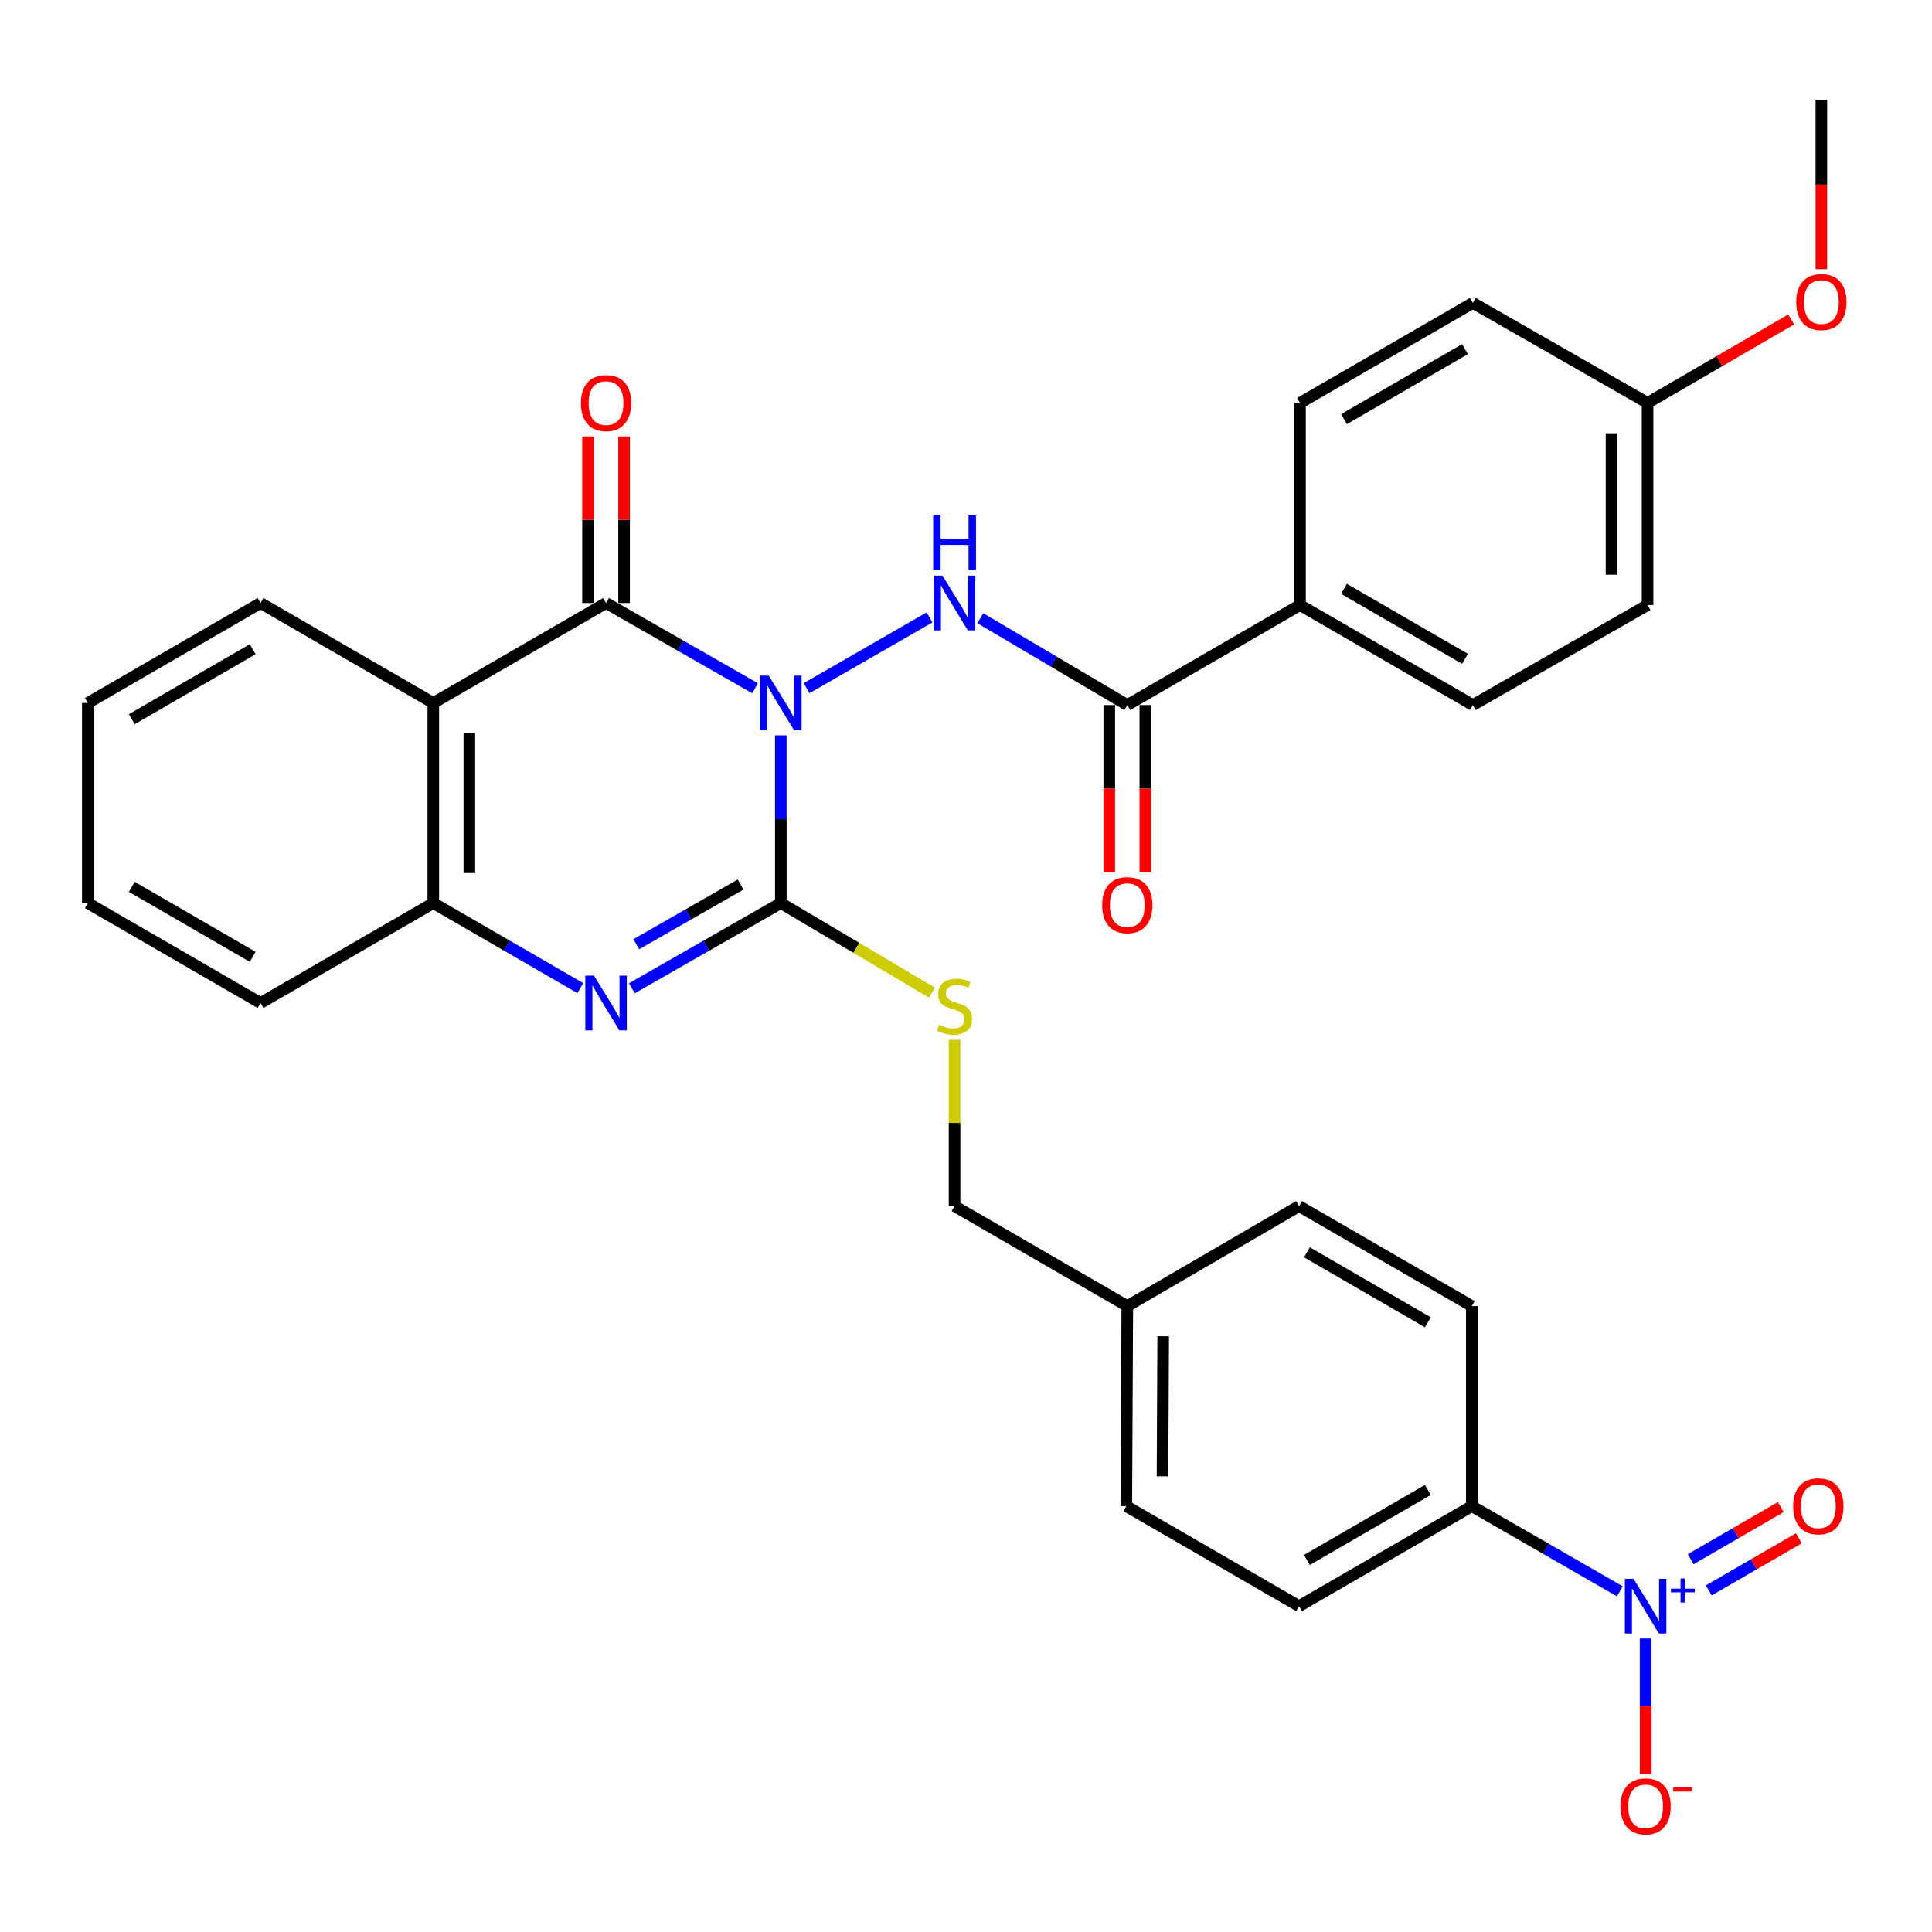 <?xml version='1.0' encoding='iso-8859-1'?>
<svg version='1.1' baseProfile='full'
              xmlns='http://www.w3.org/2000/svg'
                      xmlns:rdkit='http://www.rdkit.org/xml'
                      xmlns:xlink='http://www.w3.org/1999/xlink'
                  xml:space='preserve'
width='1000px' height='1000px' viewBox='0 0 1000 1000'>
<!-- END OF HEADER -->
<rect style='opacity:1.0;fill:#FFFFFF;stroke:none' width='1000' height='1000' x='0' y='0'> </rect>
<path class='bond-0' d='M 404.157,380.612 L 404.157,424.021' style='fill:none;fill-rule:evenodd;stroke:#0000FF;stroke-width:6px;stroke-linecap:butt;stroke-linejoin:miter;stroke-opacity:1' />
<path class='bond-0' d='M 404.157,424.021 L 404.157,467.429' style='fill:none;fill-rule:evenodd;stroke:#000000;stroke-width:6px;stroke-linecap:butt;stroke-linejoin:miter;stroke-opacity:1' />
<path class='bond-1' d='M 390.812,356.229 L 352.253,334.173' style='fill:none;fill-rule:evenodd;stroke:#0000FF;stroke-width:6px;stroke-linecap:butt;stroke-linejoin:miter;stroke-opacity:1' />
<path class='bond-1' d='M 352.253,334.173 L 313.694,312.116' style='fill:none;fill-rule:evenodd;stroke:#000000;stroke-width:6px;stroke-linecap:butt;stroke-linejoin:miter;stroke-opacity:1' />
<path class='bond-3' d='M 417.491,356.19 L 481.132,319.568' style='fill:none;fill-rule:evenodd;stroke:#0000FF;stroke-width:6px;stroke-linecap:butt;stroke-linejoin:miter;stroke-opacity:1' />
<path class='bond-2' d='M 404.157,467.429 L 365.598,489.477' style='fill:none;fill-rule:evenodd;stroke:#000000;stroke-width:6px;stroke-linecap:butt;stroke-linejoin:miter;stroke-opacity:1' />
<path class='bond-2' d='M 365.598,489.477 L 327.039,511.524' style='fill:none;fill-rule:evenodd;stroke:#0000FF;stroke-width:6px;stroke-linecap:butt;stroke-linejoin:miter;stroke-opacity:1' />
<path class='bond-2' d='M 383.328,457.846 L 356.336,473.279' style='fill:none;fill-rule:evenodd;stroke:#000000;stroke-width:6px;stroke-linecap:butt;stroke-linejoin:miter;stroke-opacity:1' />
<path class='bond-2' d='M 356.336,473.279 L 329.345,488.712' style='fill:none;fill-rule:evenodd;stroke:#0000FF;stroke-width:6px;stroke-linecap:butt;stroke-linejoin:miter;stroke-opacity:1' />
<path class='bond-8' d='M 404.157,467.429 L 443.273,490.614' style='fill:none;fill-rule:evenodd;stroke:#000000;stroke-width:6px;stroke-linecap:butt;stroke-linejoin:miter;stroke-opacity:1' />
<path class='bond-8' d='M 443.273,490.614 L 482.388,513.8' style='fill:none;fill-rule:evenodd;stroke:#CCCC00;stroke-width:6px;stroke-linecap:butt;stroke-linejoin:miter;stroke-opacity:1' />
<path class='bond-4' d='M 313.694,312.116 L 224.277,363.863' style='fill:none;fill-rule:evenodd;stroke:#000000;stroke-width:6px;stroke-linecap:butt;stroke-linejoin:miter;stroke-opacity:1' />
<path class='bond-11' d='M 323.023,312.116 L 323.023,269.013' style='fill:none;fill-rule:evenodd;stroke:#000000;stroke-width:6px;stroke-linecap:butt;stroke-linejoin:miter;stroke-opacity:1' />
<path class='bond-11' d='M 323.023,269.013 L 323.023,225.91' style='fill:none;fill-rule:evenodd;stroke:#FF0000;stroke-width:6px;stroke-linecap:butt;stroke-linejoin:miter;stroke-opacity:1' />
<path class='bond-11' d='M 304.364,312.116 L 304.364,269.013' style='fill:none;fill-rule:evenodd;stroke:#000000;stroke-width:6px;stroke-linecap:butt;stroke-linejoin:miter;stroke-opacity:1' />
<path class='bond-11' d='M 304.364,269.013 L 304.364,225.91' style='fill:none;fill-rule:evenodd;stroke:#FF0000;stroke-width:6px;stroke-linecap:butt;stroke-linejoin:miter;stroke-opacity:1' />
<path class='bond-32' d='M 300.371,511.448 L 262.324,489.439' style='fill:none;fill-rule:evenodd;stroke:#0000FF;stroke-width:6px;stroke-linecap:butt;stroke-linejoin:miter;stroke-opacity:1' />
<path class='bond-32' d='M 262.324,489.439 L 224.277,467.429' style='fill:none;fill-rule:evenodd;stroke:#000000;stroke-width:6px;stroke-linecap:butt;stroke-linejoin:miter;stroke-opacity:1' />
<path class='bond-7' d='M 507.418,319.994 L 545.453,342.462' style='fill:none;fill-rule:evenodd;stroke:#0000FF;stroke-width:6px;stroke-linecap:butt;stroke-linejoin:miter;stroke-opacity:1' />
<path class='bond-7' d='M 545.453,342.462 L 583.488,364.931' style='fill:none;fill-rule:evenodd;stroke:#000000;stroke-width:6px;stroke-linecap:butt;stroke-linejoin:miter;stroke-opacity:1' />
<path class='bond-6' d='M 224.277,363.863 L 224.277,467.429' style='fill:none;fill-rule:evenodd;stroke:#000000;stroke-width:6px;stroke-linecap:butt;stroke-linejoin:miter;stroke-opacity:1' />
<path class='bond-6' d='M 242.936,379.398 L 242.936,451.894' style='fill:none;fill-rule:evenodd;stroke:#000000;stroke-width:6px;stroke-linecap:butt;stroke-linejoin:miter;stroke-opacity:1' />
<path class='bond-21' d='M 224.277,363.863 L 134.861,312.116' style='fill:none;fill-rule:evenodd;stroke:#000000;stroke-width:6px;stroke-linecap:butt;stroke-linejoin:miter;stroke-opacity:1' />
<path class='bond-5' d='M 838.423,823.663 L 800.113,801.621' style='fill:none;fill-rule:evenodd;stroke:#0000FF;stroke-width:6px;stroke-linecap:butt;stroke-linejoin:miter;stroke-opacity:1' />
<path class='bond-5' d='M 800.113,801.621 L 761.802,779.578' style='fill:none;fill-rule:evenodd;stroke:#000000;stroke-width:6px;stroke-linecap:butt;stroke-linejoin:miter;stroke-opacity:1' />
<path class='bond-10' d='M 851.758,848.084 L 851.758,883.237' style='fill:none;fill-rule:evenodd;stroke:#0000FF;stroke-width:6px;stroke-linecap:butt;stroke-linejoin:miter;stroke-opacity:1' />
<path class='bond-10' d='M 851.758,883.237 L 851.758,918.391' style='fill:none;fill-rule:evenodd;stroke:#FF0000;stroke-width:6px;stroke-linecap:butt;stroke-linejoin:miter;stroke-opacity:1' />
<path class='bond-13' d='M 884.459,823.186 L 907.767,809.695' style='fill:none;fill-rule:evenodd;stroke:#0000FF;stroke-width:6px;stroke-linecap:butt;stroke-linejoin:miter;stroke-opacity:1' />
<path class='bond-13' d='M 907.767,809.695 L 931.075,796.204' style='fill:none;fill-rule:evenodd;stroke:#FF0000;stroke-width:6px;stroke-linecap:butt;stroke-linejoin:miter;stroke-opacity:1' />
<path class='bond-13' d='M 875.112,807.038 L 898.42,793.546' style='fill:none;fill-rule:evenodd;stroke:#0000FF;stroke-width:6px;stroke-linecap:butt;stroke-linejoin:miter;stroke-opacity:1' />
<path class='bond-13' d='M 898.42,793.546 L 921.727,780.055' style='fill:none;fill-rule:evenodd;stroke:#FF0000;stroke-width:6px;stroke-linecap:butt;stroke-linejoin:miter;stroke-opacity:1' />
<path class='bond-27' d='M 224.277,467.429 L 134.861,519.155' style='fill:none;fill-rule:evenodd;stroke:#000000;stroke-width:6px;stroke-linecap:butt;stroke-linejoin:miter;stroke-opacity:1' />
<path class='bond-12' d='M 583.488,364.931 L 672.883,313.163' style='fill:none;fill-rule:evenodd;stroke:#000000;stroke-width:6px;stroke-linecap:butt;stroke-linejoin:miter;stroke-opacity:1' />
<path class='bond-14' d='M 574.158,364.931 L 574.158,408.224' style='fill:none;fill-rule:evenodd;stroke:#000000;stroke-width:6px;stroke-linecap:butt;stroke-linejoin:miter;stroke-opacity:1' />
<path class='bond-14' d='M 574.158,408.224 L 574.158,451.517' style='fill:none;fill-rule:evenodd;stroke:#FF0000;stroke-width:6px;stroke-linecap:butt;stroke-linejoin:miter;stroke-opacity:1' />
<path class='bond-14' d='M 592.817,364.931 L 592.817,408.224' style='fill:none;fill-rule:evenodd;stroke:#000000;stroke-width:6px;stroke-linecap:butt;stroke-linejoin:miter;stroke-opacity:1' />
<path class='bond-14' d='M 592.817,408.224 L 592.817,451.517' style='fill:none;fill-rule:evenodd;stroke:#FF0000;stroke-width:6px;stroke-linecap:butt;stroke-linejoin:miter;stroke-opacity:1' />
<path class='bond-19' d='M 494.082,538.199 L 494.082,581.238' style='fill:none;fill-rule:evenodd;stroke:#CCCC00;stroke-width:6px;stroke-linecap:butt;stroke-linejoin:miter;stroke-opacity:1' />
<path class='bond-19' d='M 494.082,581.238 L 494.082,624.276' style='fill:none;fill-rule:evenodd;stroke:#000000;stroke-width:6px;stroke-linecap:butt;stroke-linejoin:miter;stroke-opacity:1' />
<path class='bond-9' d='M 761.802,779.578 L 672.396,831.335' style='fill:none;fill-rule:evenodd;stroke:#000000;stroke-width:6px;stroke-linecap:butt;stroke-linejoin:miter;stroke-opacity:1' />
<path class='bond-9' d='M 739.043,771.194 L 676.459,807.424' style='fill:none;fill-rule:evenodd;stroke:#000000;stroke-width:6px;stroke-linecap:butt;stroke-linejoin:miter;stroke-opacity:1' />
<path class='bond-35' d='M 761.802,779.578 L 761.802,676.023' style='fill:none;fill-rule:evenodd;stroke:#000000;stroke-width:6px;stroke-linecap:butt;stroke-linejoin:miter;stroke-opacity:1' />
<path class='bond-17' d='M 672.883,313.163 L 762.352,364.931' style='fill:none;fill-rule:evenodd;stroke:#000000;stroke-width:6px;stroke-linecap:butt;stroke-linejoin:miter;stroke-opacity:1' />
<path class='bond-17' d='M 695.648,304.778 L 758.276,341.016' style='fill:none;fill-rule:evenodd;stroke:#000000;stroke-width:6px;stroke-linecap:butt;stroke-linejoin:miter;stroke-opacity:1' />
<path class='bond-18' d='M 672.883,313.163 L 672.883,208.561' style='fill:none;fill-rule:evenodd;stroke:#000000;stroke-width:6px;stroke-linecap:butt;stroke-linejoin:miter;stroke-opacity:1' />
<path class='bond-15' d='M 761.802,676.023 L 672.396,624.276' style='fill:none;fill-rule:evenodd;stroke:#000000;stroke-width:6px;stroke-linecap:butt;stroke-linejoin:miter;stroke-opacity:1' />
<path class='bond-15' d='M 739.045,684.409 L 676.46,648.187' style='fill:none;fill-rule:evenodd;stroke:#000000;stroke-width:6px;stroke-linecap:butt;stroke-linejoin:miter;stroke-opacity:1' />
<path class='bond-16' d='M 672.396,831.335 L 582.98,779.578' style='fill:none;fill-rule:evenodd;stroke:#000000;stroke-width:6px;stroke-linecap:butt;stroke-linejoin:miter;stroke-opacity:1' />
<path class='bond-26' d='M 762.352,364.931 L 852.774,313.163' style='fill:none;fill-rule:evenodd;stroke:#000000;stroke-width:6px;stroke-linecap:butt;stroke-linejoin:miter;stroke-opacity:1' />
<path class='bond-25' d='M 672.883,208.561 L 762.352,156.804' style='fill:none;fill-rule:evenodd;stroke:#000000;stroke-width:6px;stroke-linecap:butt;stroke-linejoin:miter;stroke-opacity:1' />
<path class='bond-25' d='M 695.647,216.948 L 758.275,180.718' style='fill:none;fill-rule:evenodd;stroke:#000000;stroke-width:6px;stroke-linecap:butt;stroke-linejoin:miter;stroke-opacity:1' />
<path class='bond-20' d='M 494.082,624.276 L 583.488,676.023' style='fill:none;fill-rule:evenodd;stroke:#000000;stroke-width:6px;stroke-linecap:butt;stroke-linejoin:miter;stroke-opacity:1' />
<path class='bond-23' d='M 583.488,676.023 L 672.396,624.276' style='fill:none;fill-rule:evenodd;stroke:#000000;stroke-width:6px;stroke-linecap:butt;stroke-linejoin:miter;stroke-opacity:1' />
<path class='bond-24' d='M 583.488,676.023 L 582.98,779.578' style='fill:none;fill-rule:evenodd;stroke:#000000;stroke-width:6px;stroke-linecap:butt;stroke-linejoin:miter;stroke-opacity:1' />
<path class='bond-24' d='M 602.07,691.647 L 601.714,764.136' style='fill:none;fill-rule:evenodd;stroke:#000000;stroke-width:6px;stroke-linecap:butt;stroke-linejoin:miter;stroke-opacity:1' />
<path class='bond-30' d='M 134.861,312.116 L 45.455,363.863' style='fill:none;fill-rule:evenodd;stroke:#000000;stroke-width:6px;stroke-linecap:butt;stroke-linejoin:miter;stroke-opacity:1' />
<path class='bond-30' d='M 130.796,336.027 L 68.212,372.25' style='fill:none;fill-rule:evenodd;stroke:#000000;stroke-width:6px;stroke-linecap:butt;stroke-linejoin:miter;stroke-opacity:1' />
<path class='bond-22' d='M 852.774,208.561 L 762.352,156.804' style='fill:none;fill-rule:evenodd;stroke:#000000;stroke-width:6px;stroke-linecap:butt;stroke-linejoin:miter;stroke-opacity:1' />
<path class='bond-28' d='M 852.774,208.561 L 889.951,186.948' style='fill:none;fill-rule:evenodd;stroke:#000000;stroke-width:6px;stroke-linecap:butt;stroke-linejoin:miter;stroke-opacity:1' />
<path class='bond-28' d='M 889.951,186.948 L 927.128,165.335' style='fill:none;fill-rule:evenodd;stroke:#FF0000;stroke-width:6px;stroke-linecap:butt;stroke-linejoin:miter;stroke-opacity:1' />
<path class='bond-33' d='M 852.774,208.561 L 852.774,313.163' style='fill:none;fill-rule:evenodd;stroke:#000000;stroke-width:6px;stroke-linecap:butt;stroke-linejoin:miter;stroke-opacity:1' />
<path class='bond-33' d='M 834.115,224.251 L 834.115,297.473' style='fill:none;fill-rule:evenodd;stroke:#000000;stroke-width:6px;stroke-linecap:butt;stroke-linejoin:miter;stroke-opacity:1' />
<path class='bond-34' d='M 134.861,519.155 L 45.455,467.429' style='fill:none;fill-rule:evenodd;stroke:#000000;stroke-width:6px;stroke-linecap:butt;stroke-linejoin:miter;stroke-opacity:1' />
<path class='bond-34' d='M 130.794,495.246 L 68.209,459.037' style='fill:none;fill-rule:evenodd;stroke:#000000;stroke-width:6px;stroke-linecap:butt;stroke-linejoin:miter;stroke-opacity:1' />
<path class='bond-29' d='M 942.729,139.331 L 942.729,95.517' style='fill:none;fill-rule:evenodd;stroke:#FF0000;stroke-width:6px;stroke-linecap:butt;stroke-linejoin:miter;stroke-opacity:1' />
<path class='bond-29' d='M 942.729,95.517 L 942.729,51.703' style='fill:none;fill-rule:evenodd;stroke:#000000;stroke-width:6px;stroke-linecap:butt;stroke-linejoin:miter;stroke-opacity:1' />
<path class='bond-31' d='M 45.455,363.863 L 45.455,467.429' style='fill:none;fill-rule:evenodd;stroke:#000000;stroke-width:6px;stroke-linecap:butt;stroke-linejoin:miter;stroke-opacity:1' />
<path  class='atom-0' d='M 397.897 349.703
L 407.177 364.703
Q 408.097 366.183, 409.577 368.863
Q 411.057 371.543, 411.137 371.703
L 411.137 349.703
L 414.897 349.703
L 414.897 378.023
L 411.017 378.023
L 401.057 361.623
Q 399.897 359.703, 398.657 357.503
Q 397.457 355.303, 397.097 354.623
L 397.097 378.023
L 393.417 378.023
L 393.417 349.703
L 397.897 349.703
' fill='#0000FF'/>
<path  class='atom-3' d='M 307.434 504.995
L 316.714 519.995
Q 317.634 521.475, 319.114 524.155
Q 320.594 526.835, 320.674 526.995
L 320.674 504.995
L 324.434 504.995
L 324.434 533.315
L 320.554 533.315
L 310.594 516.915
Q 309.434 514.995, 308.194 512.795
Q 306.994 510.595, 306.634 509.915
L 306.634 533.315
L 302.954 533.315
L 302.954 504.995
L 307.434 504.995
' fill='#0000FF'/>
<path  class='atom-4' d='M 487.822 297.956
L 497.102 312.956
Q 498.022 314.436, 499.502 317.116
Q 500.982 319.796, 501.062 319.956
L 501.062 297.956
L 504.822 297.956
L 504.822 326.276
L 500.942 326.276
L 490.982 309.876
Q 489.822 307.956, 488.582 305.756
Q 487.382 303.556, 487.022 302.876
L 487.022 326.276
L 483.342 326.276
L 483.342 297.956
L 487.822 297.956
' fill='#0000FF'/>
<path  class='atom-4' d='M 483.002 266.804
L 486.842 266.804
L 486.842 278.844
L 501.322 278.844
L 501.322 266.804
L 505.162 266.804
L 505.162 295.124
L 501.322 295.124
L 501.322 282.044
L 486.842 282.044
L 486.842 295.124
L 483.002 295.124
L 483.002 266.804
' fill='#0000FF'/>
<path  class='atom-6' d='M 845.498 817.175
L 854.778 832.175
Q 855.698 833.655, 857.178 836.335
Q 858.658 839.015, 858.738 839.175
L 858.738 817.175
L 862.498 817.175
L 862.498 845.495
L 858.618 845.495
L 848.658 829.095
Q 847.498 827.175, 846.258 824.975
Q 845.058 822.775, 844.698 822.095
L 844.698 845.495
L 841.018 845.495
L 841.018 817.175
L 845.498 817.175
' fill='#0000FF'/>
<path  class='atom-6' d='M 864.874 822.28
L 869.863 822.28
L 869.863 817.026
L 872.081 817.026
L 872.081 822.28
L 877.203 822.28
L 877.203 824.181
L 872.081 824.181
L 872.081 829.461
L 869.863 829.461
L 869.863 824.181
L 864.874 824.181
L 864.874 822.28
' fill='#0000FF'/>
<path  class='atom-9' d='M 486.082 530.451
Q 486.402 530.571, 487.722 531.131
Q 489.042 531.691, 490.482 532.051
Q 491.962 532.371, 493.402 532.371
Q 496.082 532.371, 497.642 531.091
Q 499.202 529.771, 499.202 527.491
Q 499.202 525.931, 498.402 524.971
Q 497.642 524.011, 496.442 523.491
Q 495.242 522.971, 493.242 522.371
Q 490.722 521.611, 489.202 520.891
Q 487.722 520.171, 486.642 518.651
Q 485.602 517.131, 485.602 514.571
Q 485.602 511.011, 488.002 508.811
Q 490.442 506.611, 495.242 506.611
Q 498.522 506.611, 502.242 508.171
L 501.322 511.251
Q 497.922 509.851, 495.362 509.851
Q 492.602 509.851, 491.082 511.011
Q 489.562 512.131, 489.602 514.091
Q 489.602 515.611, 490.362 516.531
Q 491.162 517.451, 492.282 517.971
Q 493.442 518.491, 495.362 519.091
Q 497.922 519.891, 499.442 520.691
Q 500.962 521.491, 502.042 523.131
Q 503.162 524.731, 503.162 527.491
Q 503.162 531.411, 500.522 533.531
Q 497.922 535.611, 493.562 535.611
Q 491.042 535.611, 489.122 535.051
Q 487.242 534.531, 485.002 533.611
L 486.082 530.451
' fill='#CCCC00'/>
<path  class='atom-11' d='M 838.758 934.961
Q 838.758 928.161, 842.118 924.361
Q 845.478 920.561, 851.758 920.561
Q 858.038 920.561, 861.398 924.361
Q 864.758 928.161, 864.758 934.961
Q 864.758 941.841, 861.358 945.761
Q 857.958 949.641, 851.758 949.641
Q 845.518 949.641, 842.118 945.761
Q 838.758 941.881, 838.758 934.961
M 851.758 946.441
Q 856.078 946.441, 858.398 943.561
Q 860.758 940.641, 860.758 934.961
Q 860.758 929.401, 858.398 926.601
Q 856.078 923.761, 851.758 923.761
Q 847.438 923.761, 845.078 926.561
Q 842.758 929.361, 842.758 934.961
Q 842.758 940.681, 845.078 943.561
Q 847.438 946.441, 851.758 946.441
' fill='#FF0000'/>
<path  class='atom-11' d='M 866.078 925.183
L 875.767 925.183
L 875.767 927.295
L 866.078 927.295
L 866.078 925.183
' fill='#FF0000'/>
<path  class='atom-12' d='M 300.694 208.641
Q 300.694 201.841, 304.054 198.041
Q 307.414 194.241, 313.694 194.241
Q 319.974 194.241, 323.334 198.041
Q 326.694 201.841, 326.694 208.641
Q 326.694 215.521, 323.294 219.441
Q 319.894 223.321, 313.694 223.321
Q 307.454 223.321, 304.054 219.441
Q 300.694 215.561, 300.694 208.641
M 313.694 220.121
Q 318.014 220.121, 320.334 217.241
Q 322.694 214.321, 322.694 208.641
Q 322.694 203.081, 320.334 200.281
Q 318.014 197.441, 313.694 197.441
Q 309.374 197.441, 307.014 200.241
Q 304.694 203.041, 304.694 208.641
Q 304.694 214.361, 307.014 217.241
Q 309.374 220.121, 313.694 220.121
' fill='#FF0000'/>
<path  class='atom-14' d='M 928.174 779.658
Q 928.174 772.858, 931.534 769.058
Q 934.894 765.258, 941.174 765.258
Q 947.454 765.258, 950.814 769.058
Q 954.174 772.858, 954.174 779.658
Q 954.174 786.538, 950.774 790.458
Q 947.374 794.338, 941.174 794.338
Q 934.934 794.338, 931.534 790.458
Q 928.174 786.578, 928.174 779.658
M 941.174 791.138
Q 945.494 791.138, 947.814 788.258
Q 950.174 785.338, 950.174 779.658
Q 950.174 774.098, 947.814 771.298
Q 945.494 768.458, 941.174 768.458
Q 936.854 768.458, 934.494 771.258
Q 932.174 774.058, 932.174 779.658
Q 932.174 785.378, 934.494 788.258
Q 936.854 791.138, 941.174 791.138
' fill='#FF0000'/>
<path  class='atom-15' d='M 570.488 468.504
Q 570.488 461.704, 573.848 457.904
Q 577.208 454.104, 583.488 454.104
Q 589.768 454.104, 593.128 457.904
Q 596.488 461.704, 596.488 468.504
Q 596.488 475.384, 593.088 479.304
Q 589.688 483.184, 583.488 483.184
Q 577.248 483.184, 573.848 479.304
Q 570.488 475.424, 570.488 468.504
M 583.488 479.984
Q 587.808 479.984, 590.128 477.104
Q 592.488 474.184, 592.488 468.504
Q 592.488 462.944, 590.128 460.144
Q 587.808 457.304, 583.488 457.304
Q 579.168 457.304, 576.808 460.104
Q 574.488 462.904, 574.488 468.504
Q 574.488 474.224, 576.808 477.104
Q 579.168 479.984, 583.488 479.984
' fill='#FF0000'/>
<path  class='atom-29' d='M 929.729 156.345
Q 929.729 149.545, 933.089 145.745
Q 936.449 141.945, 942.729 141.945
Q 949.009 141.945, 952.369 145.745
Q 955.729 149.545, 955.729 156.345
Q 955.729 163.225, 952.329 167.145
Q 948.929 171.025, 942.729 171.025
Q 936.489 171.025, 933.089 167.145
Q 929.729 163.265, 929.729 156.345
M 942.729 167.825
Q 947.049 167.825, 949.369 164.945
Q 951.729 162.025, 951.729 156.345
Q 951.729 150.785, 949.369 147.985
Q 947.049 145.145, 942.729 145.145
Q 938.409 145.145, 936.049 147.945
Q 933.729 150.745, 933.729 156.345
Q 933.729 162.065, 936.049 164.945
Q 938.409 167.825, 942.729 167.825
' fill='#FF0000'/>
</svg>
